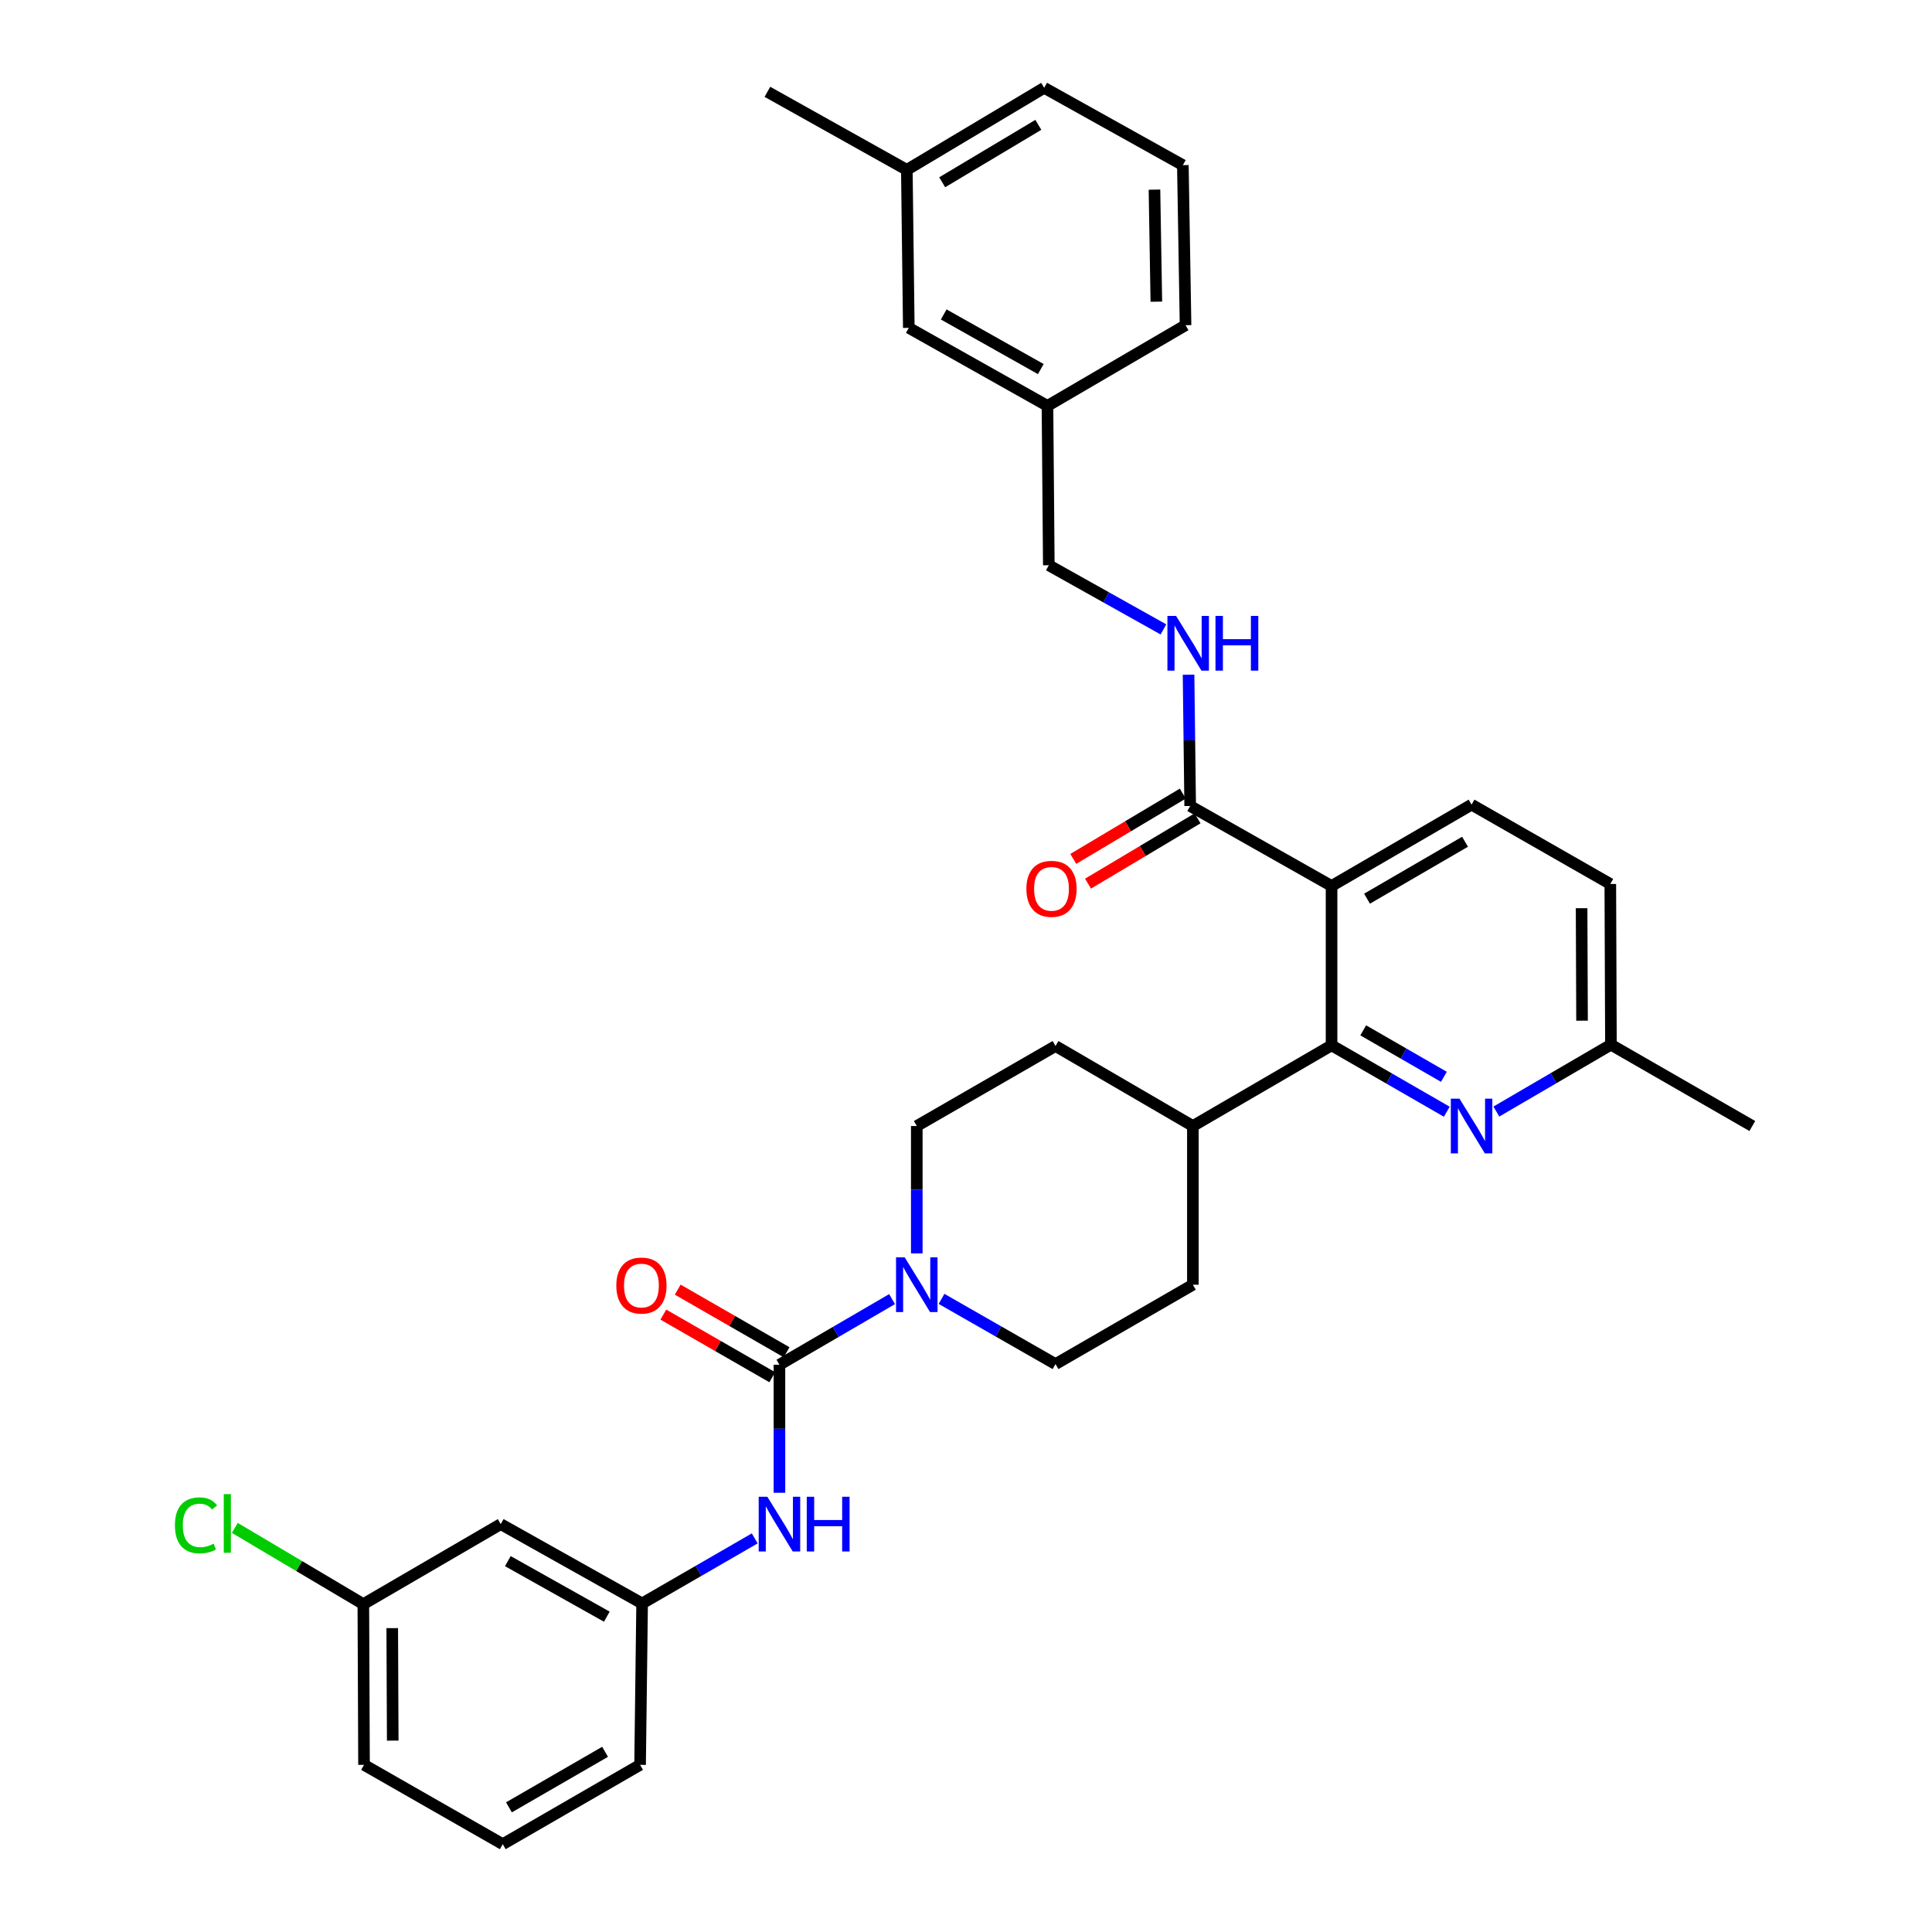 <?xml version='1.0' encoding='iso-8859-1'?>
<svg version='1.1' baseProfile='full'
              xmlns='http://www.w3.org/2000/svg'
                      xmlns:rdkit='http://www.rdkit.org/xml'
                      xmlns:xlink='http://www.w3.org/1999/xlink'
                  xml:space='preserve'
width='1000px' height='1000px' viewBox='0 0 1000 1000'>
<!-- END OF HEADER -->
<rect style='opacity:1.0;fill:#FFFFFF;stroke:none' width='1000' height='1000' x='0' y='0'> </rect>
<path class='bond-1' d='M 689.214,458.58 L 689.214,541.064' style='fill:none;fill-rule:evenodd;stroke:#000000;stroke-width:6px;stroke-linecap:butt;stroke-linejoin:miter;stroke-opacity:1' />
<path class='bond-3' d='M 689.214,458.58 L 616.031,417.176' style='fill:none;fill-rule:evenodd;stroke:#000000;stroke-width:6px;stroke-linecap:butt;stroke-linejoin:miter;stroke-opacity:1' />
<path class='bond-6' d='M 689.214,458.58 L 761.685,416.48' style='fill:none;fill-rule:evenodd;stroke:#000000;stroke-width:6px;stroke-linecap:butt;stroke-linejoin:miter;stroke-opacity:1' />
<path class='bond-6' d='M 707.573,465.156 L 758.303,435.686' style='fill:none;fill-rule:evenodd;stroke:#000000;stroke-width:6px;stroke-linecap:butt;stroke-linejoin:miter;stroke-opacity:1' />
<path class='bond-0' d='M 403.439,706.389 L 432.584,689.407' style='fill:none;fill-rule:evenodd;stroke:#000000;stroke-width:6px;stroke-linecap:butt;stroke-linejoin:miter;stroke-opacity:1' />
<path class='bond-0' d='M 432.584,689.407 L 461.73,672.425' style='fill:none;fill-rule:evenodd;stroke:#0000FF;stroke-width:6px;stroke-linecap:butt;stroke-linejoin:miter;stroke-opacity:1' />
<path class='bond-5' d='M 403.439,706.389 L 403.439,739.524' style='fill:none;fill-rule:evenodd;stroke:#000000;stroke-width:6px;stroke-linecap:butt;stroke-linejoin:miter;stroke-opacity:1' />
<path class='bond-5' d='M 403.439,739.524 L 403.439,772.659' style='fill:none;fill-rule:evenodd;stroke:#0000FF;stroke-width:6px;stroke-linecap:butt;stroke-linejoin:miter;stroke-opacity:1' />
<path class='bond-9' d='M 407.154,699.927 L 378.966,683.72' style='fill:none;fill-rule:evenodd;stroke:#000000;stroke-width:6px;stroke-linecap:butt;stroke-linejoin:miter;stroke-opacity:1' />
<path class='bond-9' d='M 378.966,683.72 L 350.779,667.513' style='fill:none;fill-rule:evenodd;stroke:#FF0000;stroke-width:6px;stroke-linecap:butt;stroke-linejoin:miter;stroke-opacity:1' />
<path class='bond-9' d='M 399.723,712.851 L 371.536,696.644' style='fill:none;fill-rule:evenodd;stroke:#000000;stroke-width:6px;stroke-linecap:butt;stroke-linejoin:miter;stroke-opacity:1' />
<path class='bond-9' d='M 371.536,696.644 L 343.348,680.437' style='fill:none;fill-rule:evenodd;stroke:#FF0000;stroke-width:6px;stroke-linecap:butt;stroke-linejoin:miter;stroke-opacity:1' />
<path class='bond-4' d='M 689.214,541.064 L 719.034,558.247' style='fill:none;fill-rule:evenodd;stroke:#000000;stroke-width:6px;stroke-linecap:butt;stroke-linejoin:miter;stroke-opacity:1' />
<path class='bond-4' d='M 719.034,558.247 L 748.854,575.43' style='fill:none;fill-rule:evenodd;stroke:#0000FF;stroke-width:6px;stroke-linecap:butt;stroke-linejoin:miter;stroke-opacity:1' />
<path class='bond-4' d='M 705.603,533.302 L 726.477,545.33' style='fill:none;fill-rule:evenodd;stroke:#000000;stroke-width:6px;stroke-linecap:butt;stroke-linejoin:miter;stroke-opacity:1' />
<path class='bond-4' d='M 726.477,545.33 L 747.351,557.358' style='fill:none;fill-rule:evenodd;stroke:#0000FF;stroke-width:6px;stroke-linecap:butt;stroke-linejoin:miter;stroke-opacity:1' />
<path class='bond-8' d='M 689.214,541.064 L 617.431,582.824' style='fill:none;fill-rule:evenodd;stroke:#000000;stroke-width:6px;stroke-linecap:butt;stroke-linejoin:miter;stroke-opacity:1' />
<path class='bond-2' d='M 487.335,672.296 L 516.835,689.173' style='fill:none;fill-rule:evenodd;stroke:#0000FF;stroke-width:6px;stroke-linecap:butt;stroke-linejoin:miter;stroke-opacity:1' />
<path class='bond-2' d='M 516.835,689.173 L 546.335,706.049' style='fill:none;fill-rule:evenodd;stroke:#000000;stroke-width:6px;stroke-linecap:butt;stroke-linejoin:miter;stroke-opacity:1' />
<path class='bond-34' d='M 474.526,648.755 L 474.526,615.789' style='fill:none;fill-rule:evenodd;stroke:#0000FF;stroke-width:6px;stroke-linecap:butt;stroke-linejoin:miter;stroke-opacity:1' />
<path class='bond-34' d='M 474.526,615.789 L 474.526,582.824' style='fill:none;fill-rule:evenodd;stroke:#000000;stroke-width:6px;stroke-linecap:butt;stroke-linejoin:miter;stroke-opacity:1' />
<path class='bond-7' d='M 616.031,417.176 L 615.613,383.197' style='fill:none;fill-rule:evenodd;stroke:#000000;stroke-width:6px;stroke-linecap:butt;stroke-linejoin:miter;stroke-opacity:1' />
<path class='bond-7' d='M 615.613,383.197 L 615.196,349.218' style='fill:none;fill-rule:evenodd;stroke:#0000FF;stroke-width:6px;stroke-linecap:butt;stroke-linejoin:miter;stroke-opacity:1' />
<path class='bond-13' d='M 612.214,410.774 L 583.871,427.673' style='fill:none;fill-rule:evenodd;stroke:#000000;stroke-width:6px;stroke-linecap:butt;stroke-linejoin:miter;stroke-opacity:1' />
<path class='bond-13' d='M 583.871,427.673 L 555.528,444.572' style='fill:none;fill-rule:evenodd;stroke:#FF0000;stroke-width:6px;stroke-linecap:butt;stroke-linejoin:miter;stroke-opacity:1' />
<path class='bond-13' d='M 619.848,423.579 L 591.505,440.478' style='fill:none;fill-rule:evenodd;stroke:#000000;stroke-width:6px;stroke-linecap:butt;stroke-linejoin:miter;stroke-opacity:1' />
<path class='bond-13' d='M 591.505,440.478 L 563.162,457.377' style='fill:none;fill-rule:evenodd;stroke:#FF0000;stroke-width:6px;stroke-linecap:butt;stroke-linejoin:miter;stroke-opacity:1' />
<path class='bond-33' d='M 774.513,575.337 L 804.165,558.031' style='fill:none;fill-rule:evenodd;stroke:#0000FF;stroke-width:6px;stroke-linecap:butt;stroke-linejoin:miter;stroke-opacity:1' />
<path class='bond-33' d='M 804.165,558.031 L 833.816,540.724' style='fill:none;fill-rule:evenodd;stroke:#000000;stroke-width:6px;stroke-linecap:butt;stroke-linejoin:miter;stroke-opacity:1' />
<path class='bond-12' d='M 390.647,796.272 L 361.503,813.108' style='fill:none;fill-rule:evenodd;stroke:#0000FF;stroke-width:6px;stroke-linecap:butt;stroke-linejoin:miter;stroke-opacity:1' />
<path class='bond-12' d='M 361.503,813.108 L 332.359,829.945' style='fill:none;fill-rule:evenodd;stroke:#000000;stroke-width:6px;stroke-linecap:butt;stroke-linejoin:miter;stroke-opacity:1' />
<path class='bond-19' d='M 761.685,416.48 L 833.493,457.545' style='fill:none;fill-rule:evenodd;stroke:#000000;stroke-width:6px;stroke-linecap:butt;stroke-linejoin:miter;stroke-opacity:1' />
<path class='bond-18' d='M 602.189,325.782 L 572.527,309.175' style='fill:none;fill-rule:evenodd;stroke:#0000FF;stroke-width:6px;stroke-linecap:butt;stroke-linejoin:miter;stroke-opacity:1' />
<path class='bond-18' d='M 572.527,309.175 L 542.864,292.568' style='fill:none;fill-rule:evenodd;stroke:#000000;stroke-width:6px;stroke-linecap:butt;stroke-linejoin:miter;stroke-opacity:1' />
<path class='bond-15' d='M 617.431,582.824 L 617.431,664.969' style='fill:none;fill-rule:evenodd;stroke:#000000;stroke-width:6px;stroke-linecap:butt;stroke-linejoin:miter;stroke-opacity:1' />
<path class='bond-16' d='M 617.431,582.824 L 546.335,541.42' style='fill:none;fill-rule:evenodd;stroke:#000000;stroke-width:6px;stroke-linecap:butt;stroke-linejoin:miter;stroke-opacity:1' />
<path class='bond-10' d='M 546.335,706.049 L 617.431,664.969' style='fill:none;fill-rule:evenodd;stroke:#000000;stroke-width:6px;stroke-linecap:butt;stroke-linejoin:miter;stroke-opacity:1' />
<path class='bond-11' d='M 474.526,582.824 L 546.335,541.42' style='fill:none;fill-rule:evenodd;stroke:#000000;stroke-width:6px;stroke-linecap:butt;stroke-linejoin:miter;stroke-opacity:1' />
<path class='bond-14' d='M 332.359,829.945 L 259.176,788.881' style='fill:none;fill-rule:evenodd;stroke:#000000;stroke-width:6px;stroke-linecap:butt;stroke-linejoin:miter;stroke-opacity:1' />
<path class='bond-14' d='M 314.087,836.787 L 262.858,808.042' style='fill:none;fill-rule:evenodd;stroke:#000000;stroke-width:6px;stroke-linecap:butt;stroke-linejoin:miter;stroke-opacity:1' />
<path class='bond-27' d='M 332.359,829.945 L 331.308,913.481' style='fill:none;fill-rule:evenodd;stroke:#000000;stroke-width:6px;stroke-linecap:butt;stroke-linejoin:miter;stroke-opacity:1' />
<path class='bond-20' d='M 259.176,788.881 L 188.064,830.301' style='fill:none;fill-rule:evenodd;stroke:#000000;stroke-width:6px;stroke-linecap:butt;stroke-linejoin:miter;stroke-opacity:1' />
<path class='bond-17' d='M 833.816,540.724 L 833.493,457.545' style='fill:none;fill-rule:evenodd;stroke:#000000;stroke-width:6px;stroke-linecap:butt;stroke-linejoin:miter;stroke-opacity:1' />
<path class='bond-17' d='M 818.86,528.305 L 818.634,470.079' style='fill:none;fill-rule:evenodd;stroke:#000000;stroke-width:6px;stroke-linecap:butt;stroke-linejoin:miter;stroke-opacity:1' />
<path class='bond-31' d='M 833.816,540.724 L 906.999,582.824' style='fill:none;fill-rule:evenodd;stroke:#000000;stroke-width:6px;stroke-linecap:butt;stroke-linejoin:miter;stroke-opacity:1' />
<path class='bond-22' d='M 542.864,292.568 L 542.169,210.083' style='fill:none;fill-rule:evenodd;stroke:#000000;stroke-width:6px;stroke-linecap:butt;stroke-linejoin:miter;stroke-opacity:1' />
<path class='bond-23' d='M 188.064,830.301 L 154.803,810.57' style='fill:none;fill-rule:evenodd;stroke:#000000;stroke-width:6px;stroke-linecap:butt;stroke-linejoin:miter;stroke-opacity:1' />
<path class='bond-23' d='M 154.803,810.57 L 121.542,790.839' style='fill:none;fill-rule:evenodd;stroke:#00CC00;stroke-width:6px;stroke-linecap:butt;stroke-linejoin:miter;stroke-opacity:1' />
<path class='bond-36' d='M 188.064,830.301 L 188.42,913.481' style='fill:none;fill-rule:evenodd;stroke:#000000;stroke-width:6px;stroke-linecap:butt;stroke-linejoin:miter;stroke-opacity:1' />
<path class='bond-36' d='M 203.025,842.715 L 203.275,900.941' style='fill:none;fill-rule:evenodd;stroke:#000000;stroke-width:6px;stroke-linecap:butt;stroke-linejoin:miter;stroke-opacity:1' />
<path class='bond-21' d='M 470.394,169.699 L 542.169,210.083' style='fill:none;fill-rule:evenodd;stroke:#000000;stroke-width:6px;stroke-linecap:butt;stroke-linejoin:miter;stroke-opacity:1' />
<path class='bond-21' d='M 488.47,162.763 L 538.713,191.033' style='fill:none;fill-rule:evenodd;stroke:#000000;stroke-width:6px;stroke-linecap:butt;stroke-linejoin:miter;stroke-opacity:1' />
<path class='bond-24' d='M 470.394,169.699 L 469.375,87.91' style='fill:none;fill-rule:evenodd;stroke:#000000;stroke-width:6px;stroke-linecap:butt;stroke-linejoin:miter;stroke-opacity:1' />
<path class='bond-29' d='M 542.169,210.083 L 613.637,168.324' style='fill:none;fill-rule:evenodd;stroke:#000000;stroke-width:6px;stroke-linecap:butt;stroke-linejoin:miter;stroke-opacity:1' />
<path class='bond-30' d='M 469.375,87.91 L 540.463,45.455' style='fill:none;fill-rule:evenodd;stroke:#000000;stroke-width:6px;stroke-linecap:butt;stroke-linejoin:miter;stroke-opacity:1' />
<path class='bond-30' d='M 487.682,94.341 L 537.444,64.622' style='fill:none;fill-rule:evenodd;stroke:#000000;stroke-width:6px;stroke-linecap:butt;stroke-linejoin:miter;stroke-opacity:1' />
<path class='bond-32' d='M 469.375,87.91 L 397.21,47.525' style='fill:none;fill-rule:evenodd;stroke:#000000;stroke-width:6px;stroke-linecap:butt;stroke-linejoin:miter;stroke-opacity:1' />
<path class='bond-25' d='M 260.228,954.545 L 331.308,913.481' style='fill:none;fill-rule:evenodd;stroke:#000000;stroke-width:6px;stroke-linecap:butt;stroke-linejoin:miter;stroke-opacity:1' />
<path class='bond-25' d='M 263.432,935.477 L 313.188,906.732' style='fill:none;fill-rule:evenodd;stroke:#000000;stroke-width:6px;stroke-linecap:butt;stroke-linejoin:miter;stroke-opacity:1' />
<path class='bond-28' d='M 260.228,954.545 L 188.42,913.481' style='fill:none;fill-rule:evenodd;stroke:#000000;stroke-width:6px;stroke-linecap:butt;stroke-linejoin:miter;stroke-opacity:1' />
<path class='bond-26' d='M 612.246,85.483 L 613.637,168.324' style='fill:none;fill-rule:evenodd;stroke:#000000;stroke-width:6px;stroke-linecap:butt;stroke-linejoin:miter;stroke-opacity:1' />
<path class='bond-26' d='M 597.548,98.16 L 598.522,156.148' style='fill:none;fill-rule:evenodd;stroke:#000000;stroke-width:6px;stroke-linecap:butt;stroke-linejoin:miter;stroke-opacity:1' />
<path class='bond-35' d='M 612.246,85.483 L 540.463,45.455' style='fill:none;fill-rule:evenodd;stroke:#000000;stroke-width:6px;stroke-linecap:butt;stroke-linejoin:miter;stroke-opacity:1' />
<path  class='atom-3' d='M 468.266 650.809
L 477.546 665.809
Q 478.466 667.289, 479.946 669.969
Q 481.426 672.649, 481.506 672.809
L 481.506 650.809
L 485.266 650.809
L 485.266 679.129
L 481.386 679.129
L 471.426 662.729
Q 470.266 660.809, 469.026 658.609
Q 467.826 656.409, 467.466 655.729
L 467.466 679.129
L 463.786 679.129
L 463.786 650.809
L 468.266 650.809
' fill='#0000FF'/>
<path  class='atom-5' d='M 755.425 568.664
L 764.705 583.664
Q 765.625 585.144, 767.105 587.824
Q 768.585 590.504, 768.665 590.664
L 768.665 568.664
L 772.425 568.664
L 772.425 596.984
L 768.545 596.984
L 758.585 580.584
Q 757.425 578.664, 756.185 576.464
Q 754.985 574.264, 754.625 573.584
L 754.625 596.984
L 750.945 596.984
L 750.945 568.664
L 755.425 568.664
' fill='#0000FF'/>
<path  class='atom-6' d='M 397.179 774.721
L 406.459 789.721
Q 407.379 791.201, 408.859 793.881
Q 410.339 796.561, 410.419 796.721
L 410.419 774.721
L 414.179 774.721
L 414.179 803.041
L 410.299 803.041
L 400.339 786.641
Q 399.179 784.721, 397.939 782.521
Q 396.739 780.321, 396.379 779.641
L 396.379 803.041
L 392.699 803.041
L 392.699 774.721
L 397.179 774.721
' fill='#0000FF'/>
<path  class='atom-6' d='M 417.579 774.721
L 421.419 774.721
L 421.419 786.761
L 435.899 786.761
L 435.899 774.721
L 439.739 774.721
L 439.739 803.041
L 435.899 803.041
L 435.899 789.961
L 421.419 789.961
L 421.419 803.041
L 417.579 803.041
L 417.579 774.721
' fill='#0000FF'/>
<path  class='atom-8' d='M 608.736 318.793
L 618.016 333.793
Q 618.936 335.273, 620.416 337.953
Q 621.896 340.633, 621.976 340.793
L 621.976 318.793
L 625.736 318.793
L 625.736 347.113
L 621.856 347.113
L 611.896 330.713
Q 610.736 328.793, 609.496 326.593
Q 608.296 324.393, 607.936 323.713
L 607.936 347.113
L 604.256 347.113
L 604.256 318.793
L 608.736 318.793
' fill='#0000FF'/>
<path  class='atom-8' d='M 629.136 318.793
L 632.976 318.793
L 632.976 330.833
L 647.456 330.833
L 647.456 318.793
L 651.296 318.793
L 651.296 347.113
L 647.456 347.113
L 647.456 334.033
L 632.976 334.033
L 632.976 347.113
L 629.136 347.113
L 629.136 318.793
' fill='#0000FF'/>
<path  class='atom-10' d='M 319.003 665.396
Q 319.003 658.596, 322.363 654.796
Q 325.723 650.996, 332.003 650.996
Q 338.283 650.996, 341.643 654.796
Q 345.003 658.596, 345.003 665.396
Q 345.003 672.276, 341.603 676.196
Q 338.203 680.076, 332.003 680.076
Q 325.763 680.076, 322.363 676.196
Q 319.003 672.316, 319.003 665.396
M 332.003 676.876
Q 336.323 676.876, 338.643 673.996
Q 341.003 671.076, 341.003 665.396
Q 341.003 659.836, 338.643 657.036
Q 336.323 654.196, 332.003 654.196
Q 327.683 654.196, 325.323 656.996
Q 323.003 659.796, 323.003 665.396
Q 323.003 671.116, 325.323 673.996
Q 327.683 676.876, 332.003 676.876
' fill='#FF0000'/>
<path  class='atom-14' d='M 531.256 460.051
Q 531.256 453.251, 534.616 449.451
Q 537.976 445.651, 544.256 445.651
Q 550.536 445.651, 553.896 449.451
Q 557.256 453.251, 557.256 460.051
Q 557.256 466.931, 553.856 470.851
Q 550.456 474.731, 544.256 474.731
Q 538.016 474.731, 534.616 470.851
Q 531.256 466.971, 531.256 460.051
M 544.256 471.531
Q 548.576 471.531, 550.896 468.651
Q 553.256 465.731, 553.256 460.051
Q 553.256 454.491, 550.896 451.691
Q 548.576 448.851, 544.256 448.851
Q 539.936 448.851, 537.576 451.651
Q 535.256 454.451, 535.256 460.051
Q 535.256 465.771, 537.576 468.651
Q 539.936 471.531, 544.256 471.531
' fill='#FF0000'/>
<path  class='atom-24' d='M 90.535 789.513
Q 90.535 782.473, 93.815 778.793
Q 97.135 775.073, 103.415 775.073
Q 109.255 775.073, 112.375 779.193
L 109.735 781.353
Q 107.455 778.353, 103.415 778.353
Q 99.135 778.353, 96.855 781.233
Q 94.615 784.073, 94.615 789.513
Q 94.615 795.113, 96.935 797.993
Q 99.295 800.873, 103.855 800.873
Q 106.975 800.873, 110.615 798.993
L 111.735 801.993
Q 110.255 802.953, 108.015 803.513
Q 105.775 804.073, 103.295 804.073
Q 97.135 804.073, 93.815 800.313
Q 90.535 796.553, 90.535 789.513
' fill='#00CC00'/>
<path  class='atom-24' d='M 115.815 773.353
L 119.495 773.353
L 119.495 803.713
L 115.815 803.713
L 115.815 773.353
' fill='#00CC00'/>
</svg>
